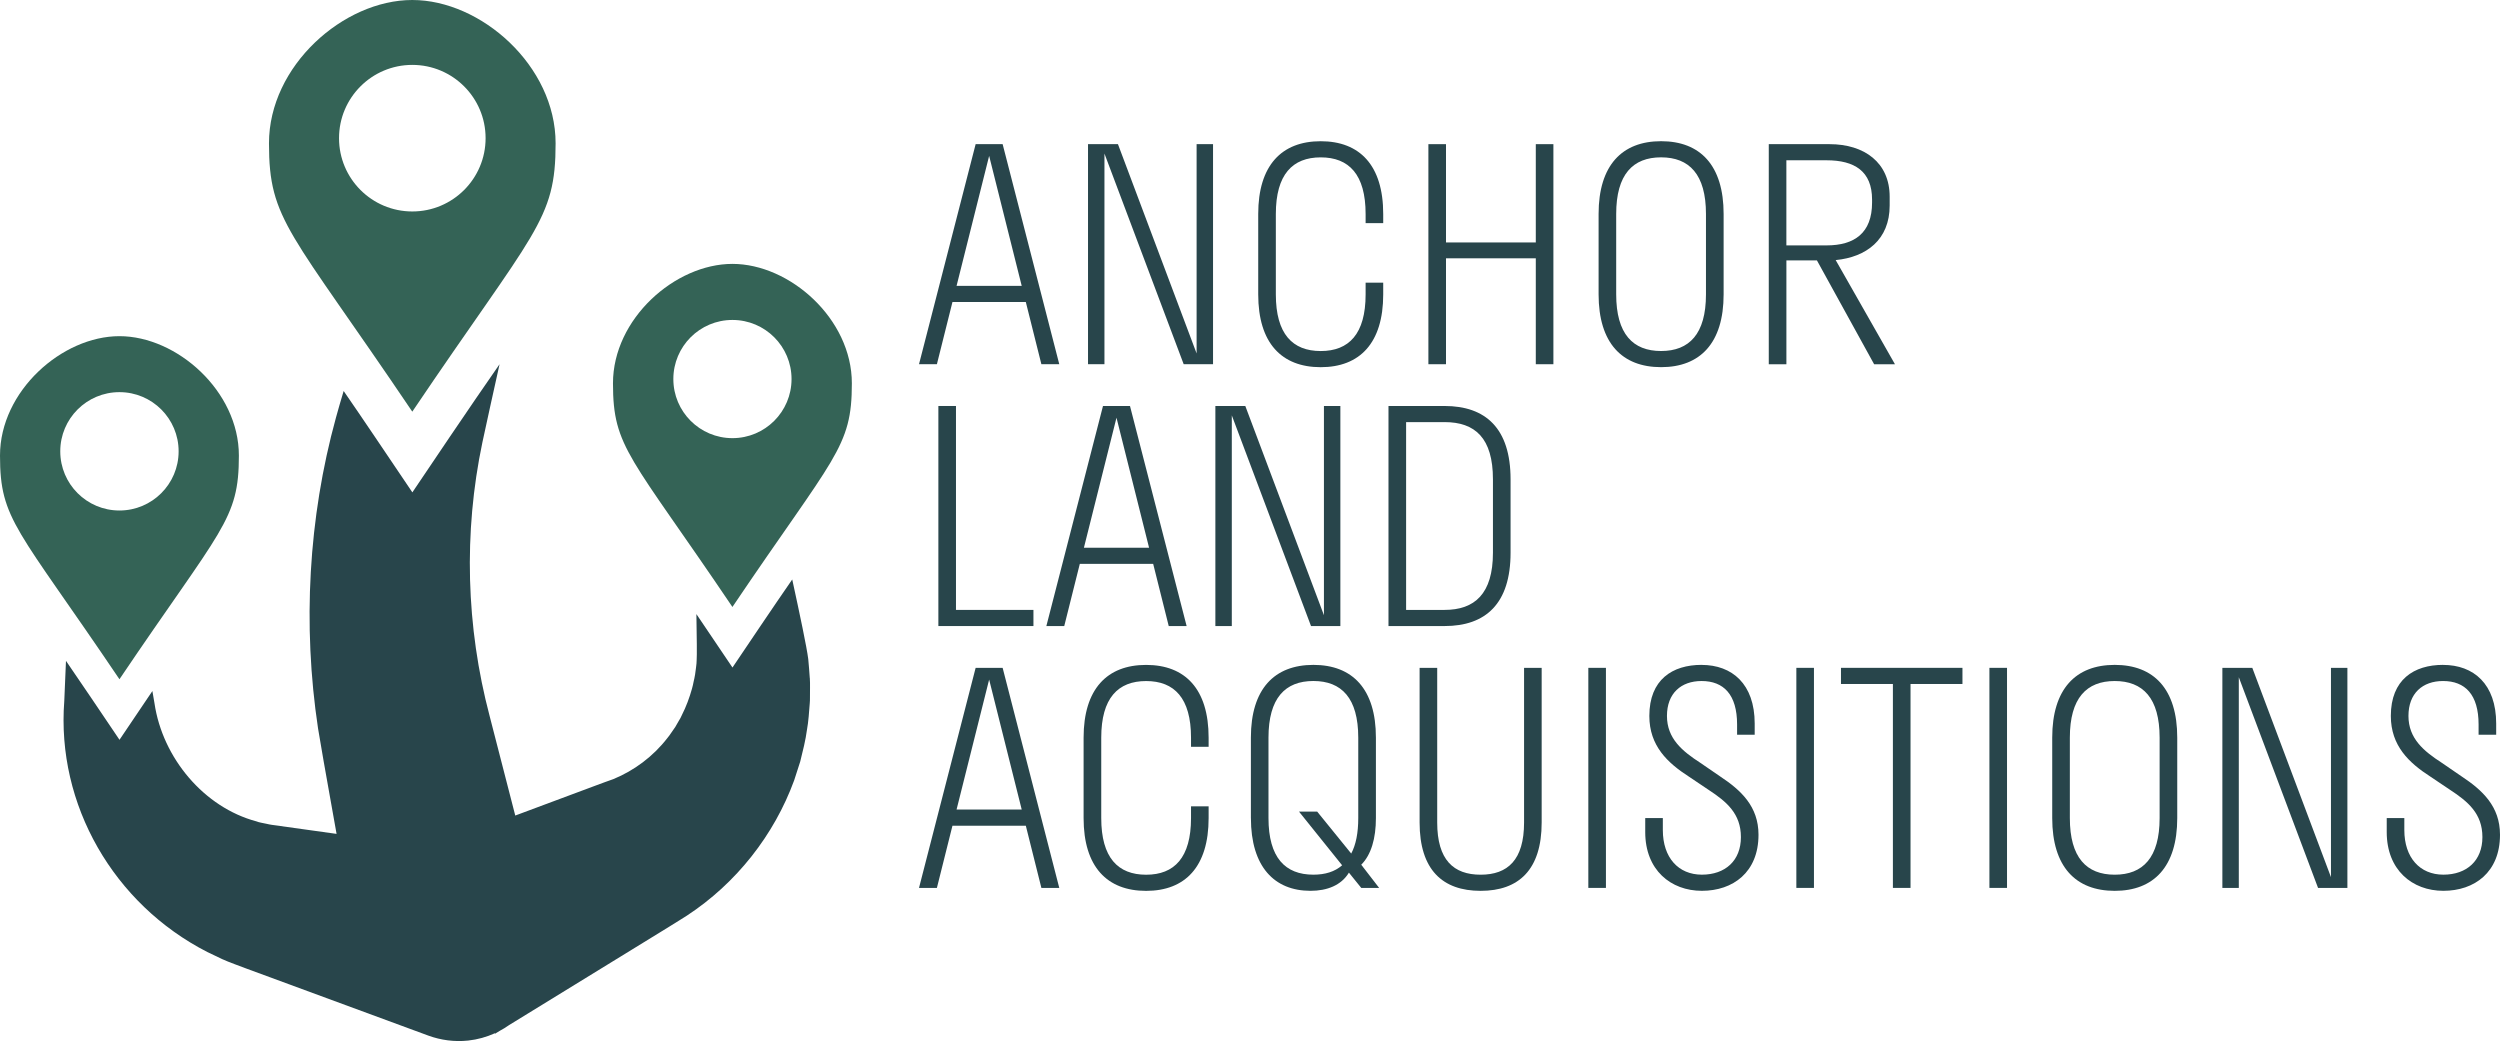 <?xml version="1.0" encoding="UTF-8"?>
<svg xmlns="http://www.w3.org/2000/svg" id="Layer_1" version="1.1" viewBox="0 0 944.61 393.36">
  <defs>
    <style>
      .st0 {
        isolation: isolate;
      }

      .st1 {
        fill: #346356;
      }

      .st2 {
        fill: #28454b;
      }
    </style>
  </defs>
  <g class="st0">
    <g class="st0">
      <path class="st2" d="M378.84,54.47l21.4,83.15h-6.76l-5.88-23.5h-27.72l-5.88,23.5h-6.76l21.4-83.15h10.2ZM386.05,108.02l-12.31-49.12-12.31,49.12h24.61Z"></path>
      <path class="st2" d="M452.13,133.52V54.47h6.21v83.15h-11.09l-29.94-79.6v79.6h-6.21V54.47h11.31l29.71,79.05Z"></path>
      <path class="st2" d="M522.64,106.8v4.44c0,18.4-8.87,27.5-23.62,27.5s-23.61-9.09-23.61-27.5v-30.38c0-18.4,8.87-27.5,23.61-27.5s23.62,9.09,23.62,27.5v3.44h-6.65v-3.44c0-14.97-6.32-21.4-16.96-21.4s-16.96,6.43-16.96,21.4v30.38c0,14.97,6.32,21.4,16.96,21.4s16.96-6.43,16.96-21.4v-4.44h6.65Z"></path>
      <path class="st2" d="M539.71,137.62V54.47h6.65v37.14h33.93v-37.14h6.65v83.15h-6.65v-40.02h-33.93v40.02h-6.65Z"></path>
      <path class="st2" d="M604.02,111.23v-30.38c0-18.4,8.87-27.5,23.62-27.5s23.62,9.09,23.62,27.5v30.38c0,18.4-8.87,27.5-23.62,27.5s-23.62-9.09-23.62-27.5ZM644.59,111.23v-30.38c0-14.97-6.32-21.4-16.96-21.4s-16.96,6.43-16.96,21.4v30.38c0,14.97,6.32,21.4,16.96,21.4s16.96-6.43,16.96-21.4Z"></path>
      <path class="st2" d="M668.32,137.62V54.47h22.95c13.19,0,22.73,6.98,22.73,19.85v3.33c0,12.97-8.87,19.51-20.4,20.62l22.4,39.36h-7.87l-21.62-39.25h-11.53v39.25h-6.65ZM674.97,60.57v32.15h15.19c10.53,0,17.19-4.66,17.19-16.19v-1.11c0-10.75-6.65-14.86-17.19-14.86h-15.19Z"></path>
    </g>
    <g class="st0">
      <path class="st2" d="M390.48,236.55h-35.92v-83.15h6.65v77.05h29.27v6.1Z"></path>
      <path class="st2" d="M426.96,153.4l21.4,83.15h-6.76l-5.88-23.5h-27.72l-5.88,23.5h-6.76l21.4-83.15h10.2ZM434.17,206.95l-12.31-49.12-12.31,49.12h24.61Z"></path>
      <path class="st2" d="M500.24,232.45v-79.05h6.21v83.15h-11.09l-29.93-79.6v79.6h-6.21v-83.15h11.31l29.71,79.05Z"></path>
      <path class="st2" d="M570.76,181.11v27.72c0,19.29-9.42,27.72-24.95,27.72h-21.18v-83.15h21.18c15.52,0,24.95,8.43,24.95,27.72ZM564.1,208.83v-27.72c0-15.63-6.76-21.62-18.29-21.62h-14.52v70.96h14.52c11.31,0,18.29-5.99,18.29-21.62Z"></path>
    </g>
    <g class="st0">
      <path class="st2" d="M378.84,252.34l21.4,83.15h-6.76l-5.88-23.5h-27.72l-5.88,23.5h-6.76l21.4-83.15h10.2ZM386.05,305.89l-12.31-49.12-12.31,49.12h24.61Z"></path>
    </g>
    <g class="st0">
      <path class="st2" d="M456.67,304.67v4.44c0,18.4-8.87,27.5-23.62,27.5s-23.62-9.09-23.62-27.5v-30.38c0-18.4,8.87-27.5,23.62-27.5s23.62,9.09,23.62,27.5v3.44h-6.65v-3.44c0-14.97-6.32-21.4-16.96-21.4s-16.96,6.43-16.96,21.4v30.38c0,14.97,6.32,21.4,16.96,21.4s16.96-6.43,16.96-21.4v-4.44h6.65Z"></path>
      <path class="st2" d="M472.64,309.1v-30.38c0-18.4,8.87-27.5,23.62-27.5s23.62,9.09,23.62,27.5v30.38c0,7.65-1.77,13.86-5.54,17.63l6.76,8.76h-6.76l-4.66-5.77c-2.88,4.77-8.2,6.87-14.52,6.87-13.64,0-22.51-9.09-22.51-27.5ZM507.12,326.95l-16.3-20.29h6.87l12.86,15.85c1.77-3.33,2.66-7.76,2.66-13.42v-30.38c0-14.97-6.32-21.4-16.96-21.4s-16.96,6.43-16.96,21.4v30.38c0,14.97,6.32,21.4,16.96,21.4,4.43,0,8.09-1.11,10.87-3.55Z"></path>
      <path class="st2" d="M543.04,252.34v58.43c0,14.19,6.21,19.73,16.41,19.73s16.41-5.54,16.41-19.73v-58.43h6.65v58.43c0,17.85-8.65,25.83-23.06,25.83s-23.06-7.98-23.06-25.83v-58.43h6.65Z"></path>
      <path class="st2" d="M600.14,335.49v-83.15h6.65v83.15h-6.65Z"></path>
      <path class="st2" d="M642.93,251.23c11.53,0,20.07,7.21,20.07,22.17v4.21h-6.65v-3.88c0-11.31-5.1-16.41-13.42-16.41-7.76,0-13.08,4.66-13.08,13.19s5.77,13.3,12.64,17.74l7.43,5.1c7.87,5.21,14.52,11.31,14.52,22.06,0,14.19-9.65,21.18-21.4,21.18s-21.4-7.87-21.4-22.17v-5.32h6.65v4.54c0,10.42,5.88,16.85,14.75,16.85s14.75-5.32,14.75-14.19-5.43-13.42-12.2-17.85l-7.43-4.99c-8.09-5.21-14.97-11.64-14.97-22.95,0-13.75,8.76-19.29,19.74-19.29Z"></path>
      <path class="st2" d="M678.74,335.49v-83.15h6.65v83.15h-6.65Z"></path>
      <path class="st2" d="M715.22,335.49v-77.05h-19.62v-6.1h45.9v6.1h-19.62v77.05h-6.65Z"></path>
      <path class="st2" d="M751.69,335.49v-83.15h6.65v83.15h-6.65Z"></path>
      <path class="st2" d="M775.42,309.1v-30.38c0-18.4,8.87-27.5,23.62-27.5s23.62,9.09,23.62,27.5v30.38c0,18.4-8.87,27.5-23.62,27.5s-23.62-9.09-23.62-27.5ZM816,309.1v-30.38c0-14.97-6.32-21.4-16.96-21.4s-16.96,6.43-16.96,21.4v30.38c0,14.97,6.32,21.4,16.96,21.4s16.96-6.43,16.96-21.4Z"></path>
      <path class="st2" d="M880.74,331.39v-79.05h6.21v83.15h-11.09l-29.94-79.6v79.6h-6.21v-83.15h11.31l29.71,79.05Z"></path>
      <path class="st2" d="M923.1,251.23c11.53,0,20.07,7.21,20.07,22.17v4.21h-6.65v-3.88c0-11.31-5.1-16.41-13.42-16.41-7.76,0-13.08,4.66-13.08,13.19s5.77,13.3,12.64,17.74l7.43,5.1c7.87,5.21,14.52,11.31,14.52,22.06,0,14.19-9.65,21.18-21.4,21.18s-21.4-7.87-21.4-22.17v-5.32h6.65v4.54c0,10.42,5.88,16.85,14.75,16.85s14.75-5.32,14.75-14.19-5.43-13.42-12.2-17.85l-7.43-4.99c-8.09-5.21-14.97-11.64-14.97-22.95,0-13.75,8.76-19.29,19.74-19.29Z"></path>
    </g>
  </g>
  <g>
    <path class="st1" d="M209.93,54.15c0-29.29-28.18-54.15-54.15-54.15s-54.15,24.86-54.15,54.15,7.73,32.6,54.15,101.39c46.41-68.79,54.15-72.11,54.15-101.39h0ZM128.1,52.21c0-15.29,12.4-27.69,27.69-27.69s27.69,12.4,27.69,27.69-12.4,27.69-27.69,27.69-27.69-12.4-27.69-27.69Z"></path>
    <path class="st1" d="M90.26,172.15c0-24.41-23.48-45.13-45.13-45.13S0,147.74,0,172.15s6.44,27.17,45.13,84.5c38.68-57.33,45.13-60.1,45.13-84.5h0ZM22.77,170.53c0-12.35,10.01-22.36,22.36-22.36s22.36,10.01,22.36,22.36-10.01,22.36-22.36,22.36-22.36-10.01-22.36-22.36Z"></path>
    <path class="st2" d="M305.97,256.21c-.12-1.62-.4-5.69-.58-7.22-.56-4.4-3.13-16.64-6.05-30.04-3.6,5.22-7.6,11.05-11.98,17.55l-10.6,15.72-10.61-15.72c-1.03-1.53-2.04-3.01-3.02-4.47.16,8.76.23,15.58.1,17.4,0,1.54-.41,3.94-.6,5.47-.08.74-.4,1.94-.55,2.67-.18.78-.35,1.87-.61,2.63-.93,3.33-2.22,6.86-3.8,9.93l-.56,1.18-.67,1.13-1.29,2.25-1.48,2.13c-.4.64-1.05,1.51-1.52,2.07-5.39,6.97-12.53,12.25-20.36,15.48-1.97.71-4.59,1.63-6.59,2.4-4.32,1.61-16.95,6.32-30.51,11.38-4.26-16.54-8.41-32.66-9.71-37.7-8.87-33.62-9.89-69.12-2.71-103.29,1.76-8.22,4.12-18.86,6.49-29.54-5.41,7.8-11.67,16.89-18.81,27.46l-14.14,20.96-14.14-20.96c-4.24-6.29-8.18-12.06-11.82-17.34-1.04,3.47-2.11,7.09-2.91,10.06-10.43,37.92-12.65,78.4-6.77,117.42.9,5.64,3.32,19.25,4.36,25.04,0,0,1.7,9.56,2.64,14.82-9.58-1.36-18.31-2.59-24.41-3.41-.59-.05-1.37-.26-1.96-.38-1.15-.28-2.84-.48-3.92-.94-19.74-5.27-35.45-23.88-38.51-44.63-.17-1.01-.48-2.81-.79-4.61-.6.89-1.21,1.79-1.83,2.7l-10.6,15.72-10.61-15.72c-3.45-5.11-6.65-9.8-9.61-14.11-.2,4.83-.52,12.04-.64,15.15-3.01,39.15,18.62,76.74,54.06,94.87,1.2.56,4.37,2.13,5.54,2.65,2.67,1.23,6.64,2.61,9.4,3.67,14.78,5.44,53.33,19.65,68.65,25.29,4.59,1.67,9.77,2.4,14.96,1.84,3.58-.39,6.96-1.35,10.07-2.76l.08.17s.61-.38,1.7-1.04c1.26-.67,2.47-1.41,3.63-2.23,13.19-8.1,46.33-28.47,46.33-28.47,5.26-3.26,15.72-9.6,20.84-12.88,18.65-12.22,32.95-30.44,40.52-51.11.5-1.55,1.83-5.59,2.29-7.1.93-3.7,2.08-8.3,2.56-12.08.54-2.83.8-6.83,1.03-9.74.06-.73.12-1.69.09-2.44-.03-2.25.11-5.06-.05-7.29h-.02Z"></path>
    <path class="st1" d="M321.87,144.84c0-24.41-23.48-45.13-45.13-45.13s-45.13,20.72-45.13,45.13,6.44,27.17,45.13,84.5c38.68-57.33,45.13-60.1,45.13-84.5ZM254.42,143.22c0-12.33,10-22.33,22.33-22.33s22.33,10,22.33,22.33-10,22.33-22.33,22.33-22.33-10-22.33-22.33Z"></path>
  </g>
</svg>
